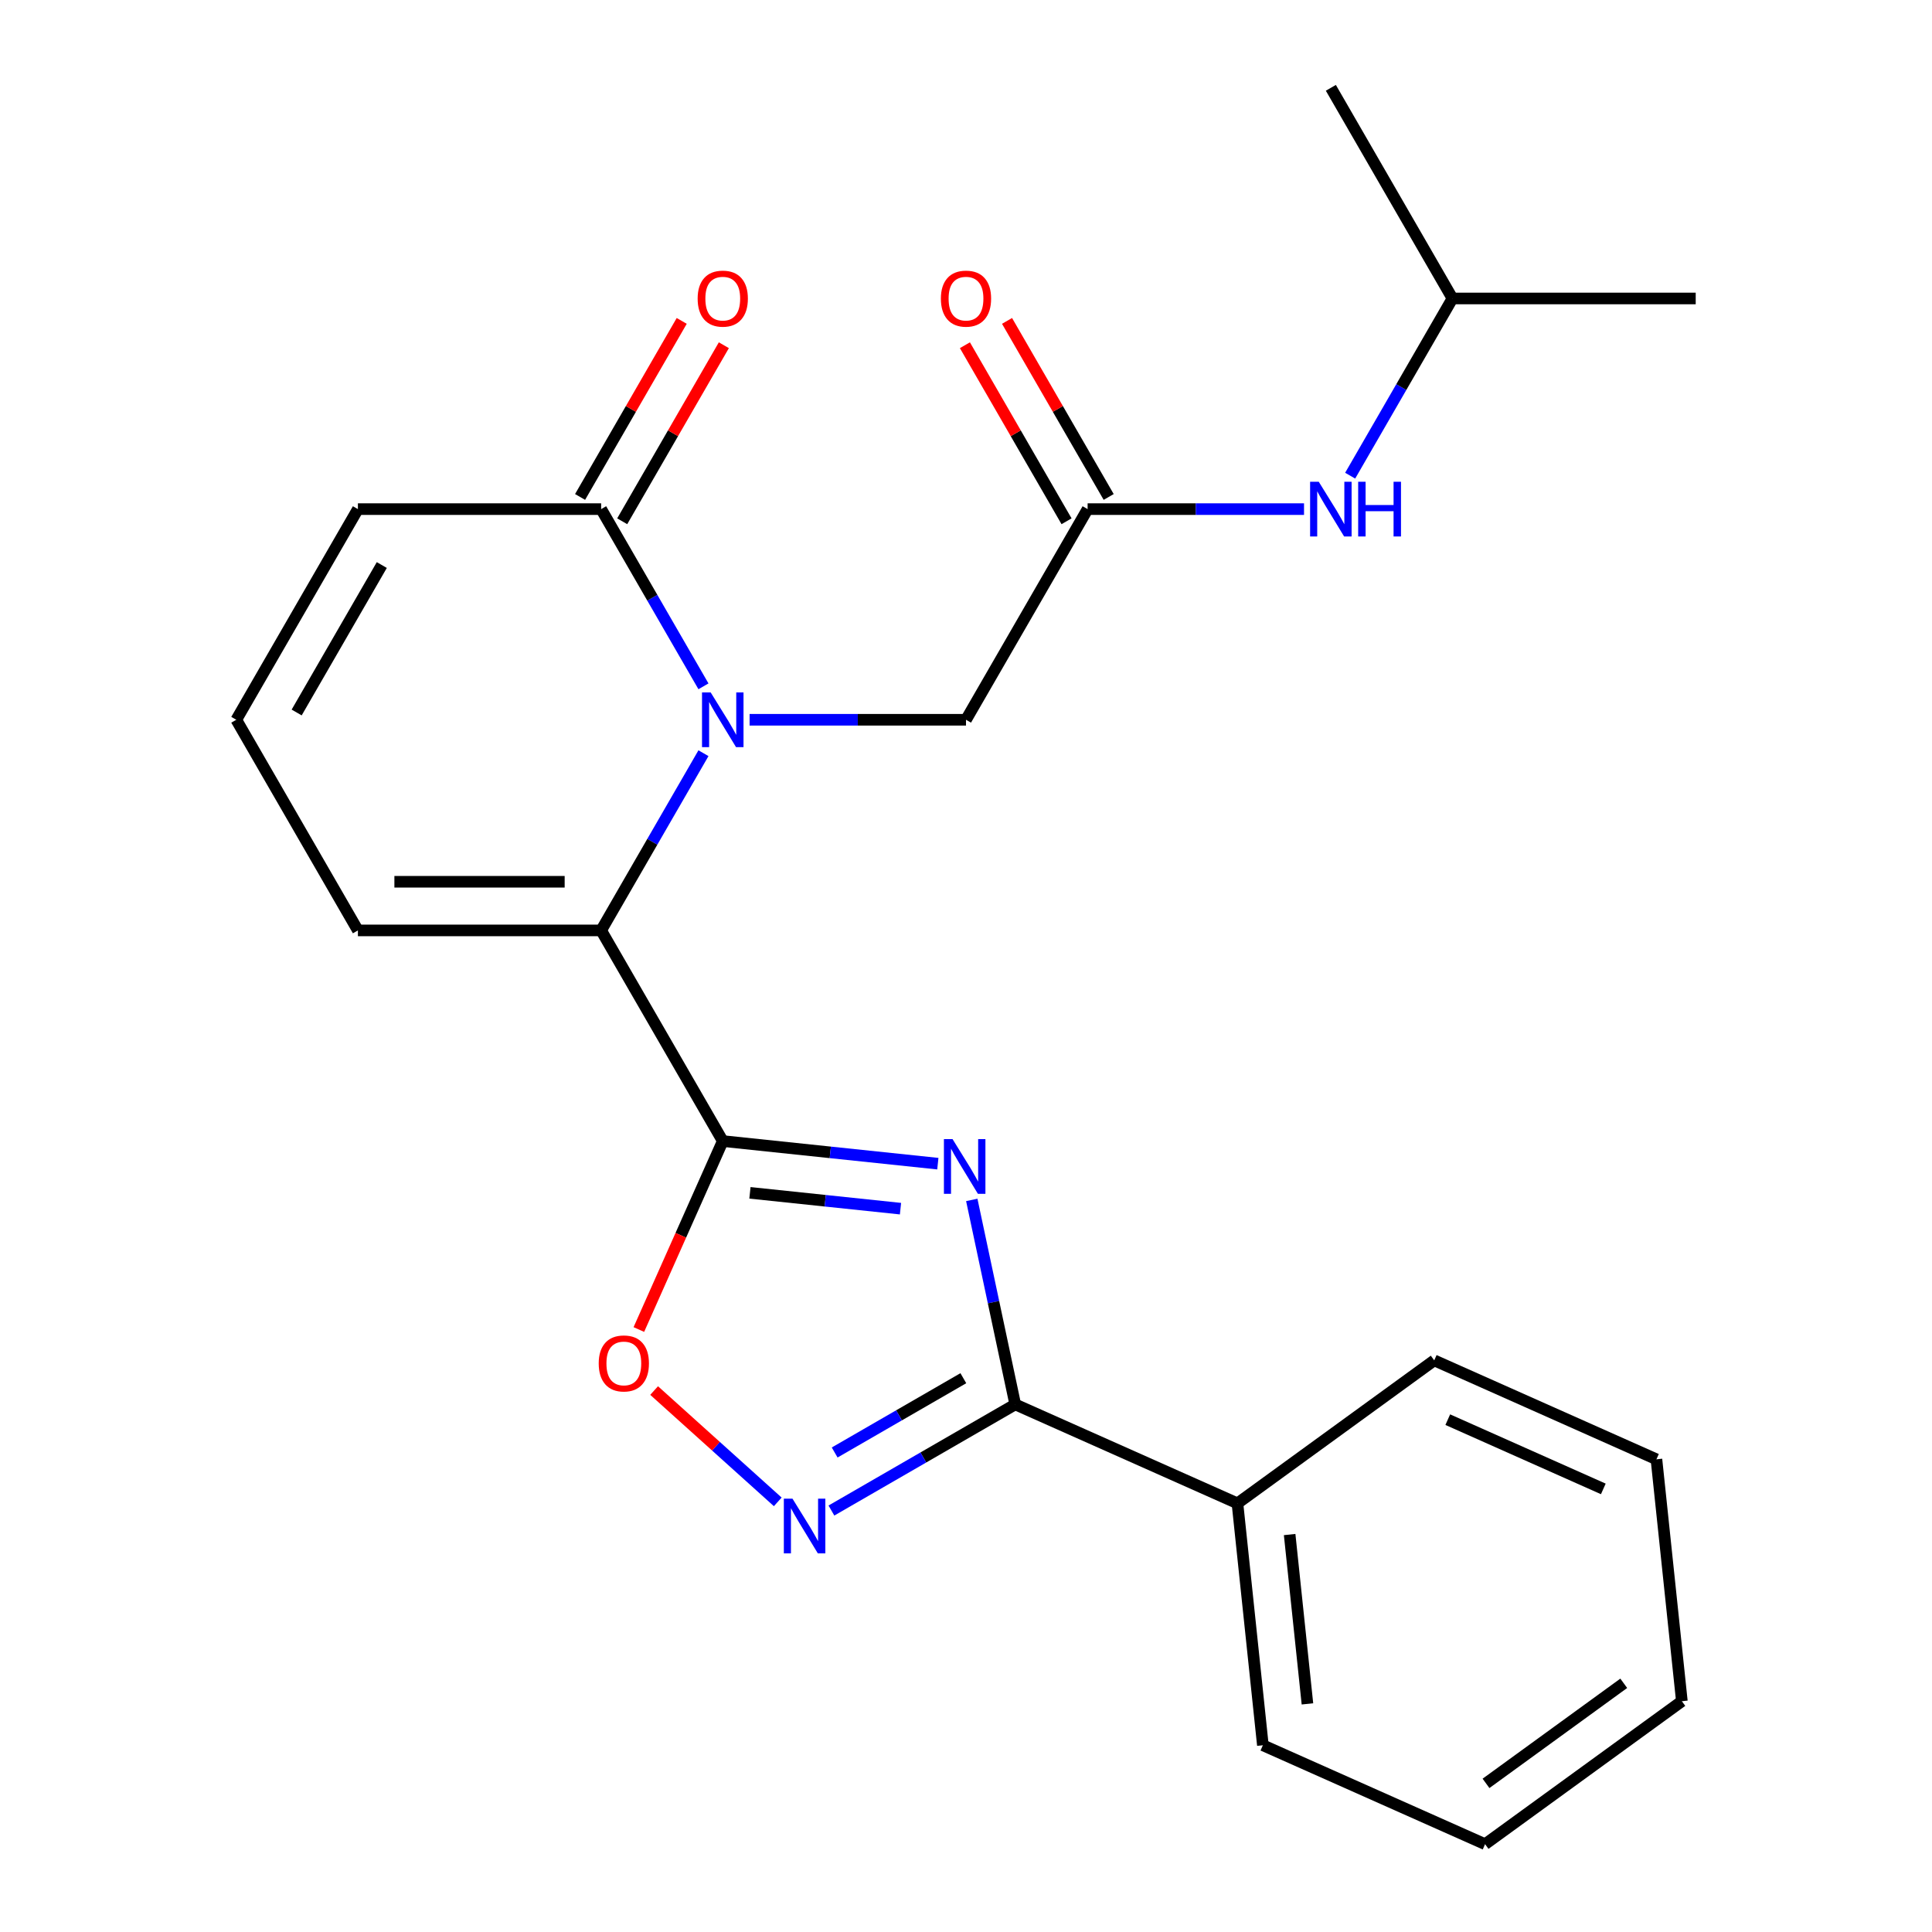 <?xml version='1.0' encoding='iso-8859-1'?>
<svg version='1.1' baseProfile='full'
              xmlns='http://www.w3.org/2000/svg'
                      xmlns:rdkit='http://www.rdkit.org/xml'
                      xmlns:xlink='http://www.w3.org/1999/xlink'
                  xml:space='preserve'
width='1000px' height='1000px' viewBox='0 0 1000 1000'>
<!-- END OF HEADER -->
<rect style='opacity:1.0;fill:#FFFFFF;stroke:none' width='1000' height='1000' x='0' y='0'> </rect>
<path class='bond-0' d='M 374.101,590.613 L 429.762,596.463' style='fill:none;fill-rule:evenodd;stroke:#000000;stroke-width:6px;stroke-linecap:butt;stroke-linejoin:miter;stroke-opacity:1' />
<path class='bond-0' d='M 429.762,596.463 L 485.423,602.313' style='fill:none;fill-rule:evenodd;stroke:#0000FF;stroke-width:6px;stroke-linecap:butt;stroke-linejoin:miter;stroke-opacity:1' />
<path class='bond-0' d='M 388.167,617.41 L 427.13,621.505' style='fill:none;fill-rule:evenodd;stroke:#000000;stroke-width:6px;stroke-linecap:butt;stroke-linejoin:miter;stroke-opacity:1' />
<path class='bond-0' d='M 427.13,621.505 L 466.093,625.6' style='fill:none;fill-rule:evenodd;stroke:#0000FF;stroke-width:6px;stroke-linecap:butt;stroke-linejoin:miter;stroke-opacity:1' />
<path class='bond-2' d='M 374.101,590.613 L 311.152,481.581' style='fill:none;fill-rule:evenodd;stroke:#000000;stroke-width:6px;stroke-linecap:butt;stroke-linejoin:miter;stroke-opacity:1' />
<path class='bond-5' d='M 374.101,590.613 L 352.386,639.386' style='fill:none;fill-rule:evenodd;stroke:#000000;stroke-width:6px;stroke-linecap:butt;stroke-linejoin:miter;stroke-opacity:1' />
<path class='bond-5' d='M 352.386,639.386 L 330.67,688.16' style='fill:none;fill-rule:evenodd;stroke:#FF0000;stroke-width:6px;stroke-linecap:butt;stroke-linejoin:miter;stroke-opacity:1' />
<path class='bond-3' d='M 502.989,621.08 L 514.238,674.001' style='fill:none;fill-rule:evenodd;stroke:#0000FF;stroke-width:6px;stroke-linecap:butt;stroke-linejoin:miter;stroke-opacity:1' />
<path class='bond-3' d='M 514.238,674.001 L 525.486,726.921' style='fill:none;fill-rule:evenodd;stroke:#000000;stroke-width:6px;stroke-linecap:butt;stroke-linejoin:miter;stroke-opacity:1' />
<path class='bond-1' d='M 364.109,389.857 L 337.63,435.719' style='fill:none;fill-rule:evenodd;stroke:#0000FF;stroke-width:6px;stroke-linecap:butt;stroke-linejoin:miter;stroke-opacity:1' />
<path class='bond-1' d='M 337.63,435.719 L 311.152,481.581' style='fill:none;fill-rule:evenodd;stroke:#000000;stroke-width:6px;stroke-linecap:butt;stroke-linejoin:miter;stroke-opacity:1' />
<path class='bond-6' d='M 364.109,355.242 L 337.63,309.38' style='fill:none;fill-rule:evenodd;stroke:#0000FF;stroke-width:6px;stroke-linecap:butt;stroke-linejoin:miter;stroke-opacity:1' />
<path class='bond-6' d='M 337.63,309.38 L 311.152,263.518' style='fill:none;fill-rule:evenodd;stroke:#000000;stroke-width:6px;stroke-linecap:butt;stroke-linejoin:miter;stroke-opacity:1' />
<path class='bond-8' d='M 387.989,372.55 L 443.994,372.55' style='fill:none;fill-rule:evenodd;stroke:#0000FF;stroke-width:6px;stroke-linecap:butt;stroke-linejoin:miter;stroke-opacity:1' />
<path class='bond-8' d='M 443.994,372.55 L 500,372.55' style='fill:none;fill-rule:evenodd;stroke:#000000;stroke-width:6px;stroke-linecap:butt;stroke-linejoin:miter;stroke-opacity:1' />
<path class='bond-9' d='M 311.152,481.581 L 185.253,481.581' style='fill:none;fill-rule:evenodd;stroke:#000000;stroke-width:6px;stroke-linecap:butt;stroke-linejoin:miter;stroke-opacity:1' />
<path class='bond-9' d='M 292.267,456.402 L 204.137,456.402' style='fill:none;fill-rule:evenodd;stroke:#000000;stroke-width:6px;stroke-linecap:butt;stroke-linejoin:miter;stroke-opacity:1' />
<path class='bond-13' d='M 525.486,726.921 L 640.501,778.128' style='fill:none;fill-rule:evenodd;stroke:#000000;stroke-width:6px;stroke-linecap:butt;stroke-linejoin:miter;stroke-opacity:1' />
<path class='bond-24' d='M 525.486,726.921 L 477.914,754.387' style='fill:none;fill-rule:evenodd;stroke:#000000;stroke-width:6px;stroke-linecap:butt;stroke-linejoin:miter;stroke-opacity:1' />
<path class='bond-24' d='M 477.914,754.387 L 430.342,781.852' style='fill:none;fill-rule:evenodd;stroke:#0000FF;stroke-width:6px;stroke-linecap:butt;stroke-linejoin:miter;stroke-opacity:1' />
<path class='bond-24' d='M 498.625,713.354 L 465.324,732.58' style='fill:none;fill-rule:evenodd;stroke:#000000;stroke-width:6px;stroke-linecap:butt;stroke-linejoin:miter;stroke-opacity:1' />
<path class='bond-24' d='M 465.324,732.58 L 432.024,751.806' style='fill:none;fill-rule:evenodd;stroke:#0000FF;stroke-width:6px;stroke-linecap:butt;stroke-linejoin:miter;stroke-opacity:1' />
<path class='bond-4' d='M 402.567,777.366 L 370.57,748.556' style='fill:none;fill-rule:evenodd;stroke:#0000FF;stroke-width:6px;stroke-linecap:butt;stroke-linejoin:miter;stroke-opacity:1' />
<path class='bond-4' d='M 370.57,748.556 L 338.574,719.746' style='fill:none;fill-rule:evenodd;stroke:#FF0000;stroke-width:6px;stroke-linecap:butt;stroke-linejoin:miter;stroke-opacity:1' />
<path class='bond-14' d='M 322.055,269.813 L 348.36,224.251' style='fill:none;fill-rule:evenodd;stroke:#000000;stroke-width:6px;stroke-linecap:butt;stroke-linejoin:miter;stroke-opacity:1' />
<path class='bond-14' d='M 348.36,224.251 L 374.665,178.689' style='fill:none;fill-rule:evenodd;stroke:#FF0000;stroke-width:6px;stroke-linecap:butt;stroke-linejoin:miter;stroke-opacity:1' />
<path class='bond-14' d='M 300.248,257.223 L 326.554,211.661' style='fill:none;fill-rule:evenodd;stroke:#000000;stroke-width:6px;stroke-linecap:butt;stroke-linejoin:miter;stroke-opacity:1' />
<path class='bond-14' d='M 326.554,211.661 L 352.859,166.099' style='fill:none;fill-rule:evenodd;stroke:#FF0000;stroke-width:6px;stroke-linecap:butt;stroke-linejoin:miter;stroke-opacity:1' />
<path class='bond-25' d='M 311.152,263.518 L 185.253,263.518' style='fill:none;fill-rule:evenodd;stroke:#000000;stroke-width:6px;stroke-linecap:butt;stroke-linejoin:miter;stroke-opacity:1' />
<path class='bond-7' d='M 562.949,263.518 L 500,372.55' style='fill:none;fill-rule:evenodd;stroke:#000000;stroke-width:6px;stroke-linecap:butt;stroke-linejoin:miter;stroke-opacity:1' />
<path class='bond-12' d='M 562.949,263.518 L 618.955,263.518' style='fill:none;fill-rule:evenodd;stroke:#000000;stroke-width:6px;stroke-linecap:butt;stroke-linejoin:miter;stroke-opacity:1' />
<path class='bond-12' d='M 618.955,263.518 L 674.961,263.518' style='fill:none;fill-rule:evenodd;stroke:#0000FF;stroke-width:6px;stroke-linecap:butt;stroke-linejoin:miter;stroke-opacity:1' />
<path class='bond-15' d='M 573.853,257.223 L 547.547,211.661' style='fill:none;fill-rule:evenodd;stroke:#000000;stroke-width:6px;stroke-linecap:butt;stroke-linejoin:miter;stroke-opacity:1' />
<path class='bond-15' d='M 547.547,211.661 L 521.242,166.099' style='fill:none;fill-rule:evenodd;stroke:#FF0000;stroke-width:6px;stroke-linecap:butt;stroke-linejoin:miter;stroke-opacity:1' />
<path class='bond-15' d='M 552.046,269.813 L 525.741,224.251' style='fill:none;fill-rule:evenodd;stroke:#000000;stroke-width:6px;stroke-linecap:butt;stroke-linejoin:miter;stroke-opacity:1' />
<path class='bond-15' d='M 525.741,224.251 L 499.436,178.689' style='fill:none;fill-rule:evenodd;stroke:#FF0000;stroke-width:6px;stroke-linecap:butt;stroke-linejoin:miter;stroke-opacity:1' />
<path class='bond-10' d='M 185.253,481.581 L 122.303,372.55' style='fill:none;fill-rule:evenodd;stroke:#000000;stroke-width:6px;stroke-linecap:butt;stroke-linejoin:miter;stroke-opacity:1' />
<path class='bond-11' d='M 122.303,372.55 L 185.253,263.518' style='fill:none;fill-rule:evenodd;stroke:#000000;stroke-width:6px;stroke-linecap:butt;stroke-linejoin:miter;stroke-opacity:1' />
<path class='bond-11' d='M 153.552,368.785 L 197.617,292.463' style='fill:none;fill-rule:evenodd;stroke:#000000;stroke-width:6px;stroke-linecap:butt;stroke-linejoin:miter;stroke-opacity:1' />
<path class='bond-16' d='M 698.841,246.21 L 725.319,200.348' style='fill:none;fill-rule:evenodd;stroke:#0000FF;stroke-width:6px;stroke-linecap:butt;stroke-linejoin:miter;stroke-opacity:1' />
<path class='bond-16' d='M 725.319,200.348 L 751.798,154.486' style='fill:none;fill-rule:evenodd;stroke:#000000;stroke-width:6px;stroke-linecap:butt;stroke-linejoin:miter;stroke-opacity:1' />
<path class='bond-17' d='M 640.501,778.128 L 653.661,903.338' style='fill:none;fill-rule:evenodd;stroke:#000000;stroke-width:6px;stroke-linecap:butt;stroke-linejoin:miter;stroke-opacity:1' />
<path class='bond-17' d='M 667.516,794.278 L 676.728,881.924' style='fill:none;fill-rule:evenodd;stroke:#000000;stroke-width:6px;stroke-linecap:butt;stroke-linejoin:miter;stroke-opacity:1' />
<path class='bond-18' d='M 640.501,778.128 L 742.355,704.127' style='fill:none;fill-rule:evenodd;stroke:#000000;stroke-width:6px;stroke-linecap:butt;stroke-linejoin:miter;stroke-opacity:1' />
<path class='bond-19' d='M 751.798,154.486 L 877.697,154.486' style='fill:none;fill-rule:evenodd;stroke:#000000;stroke-width:6px;stroke-linecap:butt;stroke-linejoin:miter;stroke-opacity:1' />
<path class='bond-20' d='M 751.798,154.486 L 688.848,45.455' style='fill:none;fill-rule:evenodd;stroke:#000000;stroke-width:6px;stroke-linecap:butt;stroke-linejoin:miter;stroke-opacity:1' />
<path class='bond-22' d='M 653.661,903.338 L 768.675,954.545' style='fill:none;fill-rule:evenodd;stroke:#000000;stroke-width:6px;stroke-linecap:butt;stroke-linejoin:miter;stroke-opacity:1' />
<path class='bond-21' d='M 742.355,704.127 L 857.369,755.335' style='fill:none;fill-rule:evenodd;stroke:#000000;stroke-width:6px;stroke-linecap:butt;stroke-linejoin:miter;stroke-opacity:1' />
<path class='bond-21' d='M 749.366,734.811 L 829.876,770.656' style='fill:none;fill-rule:evenodd;stroke:#000000;stroke-width:6px;stroke-linecap:butt;stroke-linejoin:miter;stroke-opacity:1' />
<path class='bond-23' d='M 857.369,755.335 L 870.529,880.544' style='fill:none;fill-rule:evenodd;stroke:#000000;stroke-width:6px;stroke-linecap:butt;stroke-linejoin:miter;stroke-opacity:1' />
<path class='bond-26' d='M 768.675,954.545 L 870.529,880.544' style='fill:none;fill-rule:evenodd;stroke:#000000;stroke-width:6px;stroke-linecap:butt;stroke-linejoin:miter;stroke-opacity:1' />
<path class='bond-26' d='M 769.153,923.074 L 840.451,871.273' style='fill:none;fill-rule:evenodd;stroke:#000000;stroke-width:6px;stroke-linecap:butt;stroke-linejoin:miter;stroke-opacity:1' />
<path  class='atom-1' d='M 493.05 589.613
L 502.33 604.613
Q 503.25 606.093, 504.73 608.773
Q 506.21 611.453, 506.29 611.613
L 506.29 589.613
L 510.05 589.613
L 510.05 617.933
L 506.17 617.933
L 496.21 601.533
Q 495.05 599.613, 493.81 597.413
Q 492.61 595.213, 492.25 594.533
L 492.25 617.933
L 488.57 617.933
L 488.57 589.613
L 493.05 589.613
' fill='#0000FF'/>
<path  class='atom-2' d='M 367.841 358.39
L 377.121 373.39
Q 378.041 374.87, 379.521 377.55
Q 381.001 380.23, 381.081 380.39
L 381.081 358.39
L 384.841 358.39
L 384.841 386.71
L 380.961 386.71
L 371.001 370.31
Q 369.841 368.39, 368.601 366.19
Q 367.401 363.99, 367.041 363.31
L 367.041 386.71
L 363.361 386.71
L 363.361 358.39
L 367.841 358.39
' fill='#0000FF'/>
<path  class='atom-5' d='M 410.194 775.71
L 419.474 790.71
Q 420.394 792.19, 421.874 794.87
Q 423.354 797.55, 423.434 797.71
L 423.434 775.71
L 427.194 775.71
L 427.194 804.03
L 423.314 804.03
L 413.354 787.63
Q 412.194 785.71, 410.954 783.51
Q 409.754 781.31, 409.394 780.63
L 409.394 804.03
L 405.714 804.03
L 405.714 775.71
L 410.194 775.71
' fill='#0000FF'/>
<path  class='atom-6' d='M 309.893 705.707
Q 309.893 698.907, 313.253 695.107
Q 316.613 691.307, 322.893 691.307
Q 329.173 691.307, 332.533 695.107
Q 335.893 698.907, 335.893 705.707
Q 335.893 712.587, 332.493 716.507
Q 329.093 720.387, 322.893 720.387
Q 316.653 720.387, 313.253 716.507
Q 309.893 712.627, 309.893 705.707
M 322.893 717.187
Q 327.213 717.187, 329.533 714.307
Q 331.893 711.387, 331.893 705.707
Q 331.893 700.147, 329.533 697.347
Q 327.213 694.507, 322.893 694.507
Q 318.573 694.507, 316.213 697.307
Q 313.893 700.107, 313.893 705.707
Q 313.893 711.427, 316.213 714.307
Q 318.573 717.187, 322.893 717.187
' fill='#FF0000'/>
<path  class='atom-13' d='M 682.588 249.358
L 691.868 264.358
Q 692.788 265.838, 694.268 268.518
Q 695.748 271.198, 695.828 271.358
L 695.828 249.358
L 699.588 249.358
L 699.588 277.678
L 695.708 277.678
L 685.748 261.278
Q 684.588 259.358, 683.348 257.158
Q 682.148 254.958, 681.788 254.278
L 681.788 277.678
L 678.108 277.678
L 678.108 249.358
L 682.588 249.358
' fill='#0000FF'/>
<path  class='atom-13' d='M 702.988 249.358
L 706.828 249.358
L 706.828 261.398
L 721.308 261.398
L 721.308 249.358
L 725.148 249.358
L 725.148 277.678
L 721.308 277.678
L 721.308 264.598
L 706.828 264.598
L 706.828 277.678
L 702.988 277.678
L 702.988 249.358
' fill='#0000FF'/>
<path  class='atom-15' d='M 361.101 154.566
Q 361.101 147.766, 364.461 143.966
Q 367.821 140.166, 374.101 140.166
Q 380.381 140.166, 383.741 143.966
Q 387.101 147.766, 387.101 154.566
Q 387.101 161.446, 383.701 165.366
Q 380.301 169.246, 374.101 169.246
Q 367.861 169.246, 364.461 165.366
Q 361.101 161.486, 361.101 154.566
M 374.101 166.046
Q 378.421 166.046, 380.741 163.166
Q 383.101 160.246, 383.101 154.566
Q 383.101 149.006, 380.741 146.206
Q 378.421 143.366, 374.101 143.366
Q 369.781 143.366, 367.421 146.166
Q 365.101 148.966, 365.101 154.566
Q 365.101 160.286, 367.421 163.166
Q 369.781 166.046, 374.101 166.046
' fill='#FF0000'/>
<path  class='atom-16' d='M 487 154.566
Q 487 147.766, 490.36 143.966
Q 493.72 140.166, 500 140.166
Q 506.28 140.166, 509.64 143.966
Q 513 147.766, 513 154.566
Q 513 161.446, 509.6 165.366
Q 506.2 169.246, 500 169.246
Q 493.76 169.246, 490.36 165.366
Q 487 161.486, 487 154.566
M 500 166.046
Q 504.32 166.046, 506.64 163.166
Q 509 160.246, 509 154.566
Q 509 149.006, 506.64 146.206
Q 504.32 143.366, 500 143.366
Q 495.68 143.366, 493.32 146.166
Q 491 148.966, 491 154.566
Q 491 160.286, 493.32 163.166
Q 495.68 166.046, 500 166.046
' fill='#FF0000'/>
</svg>
